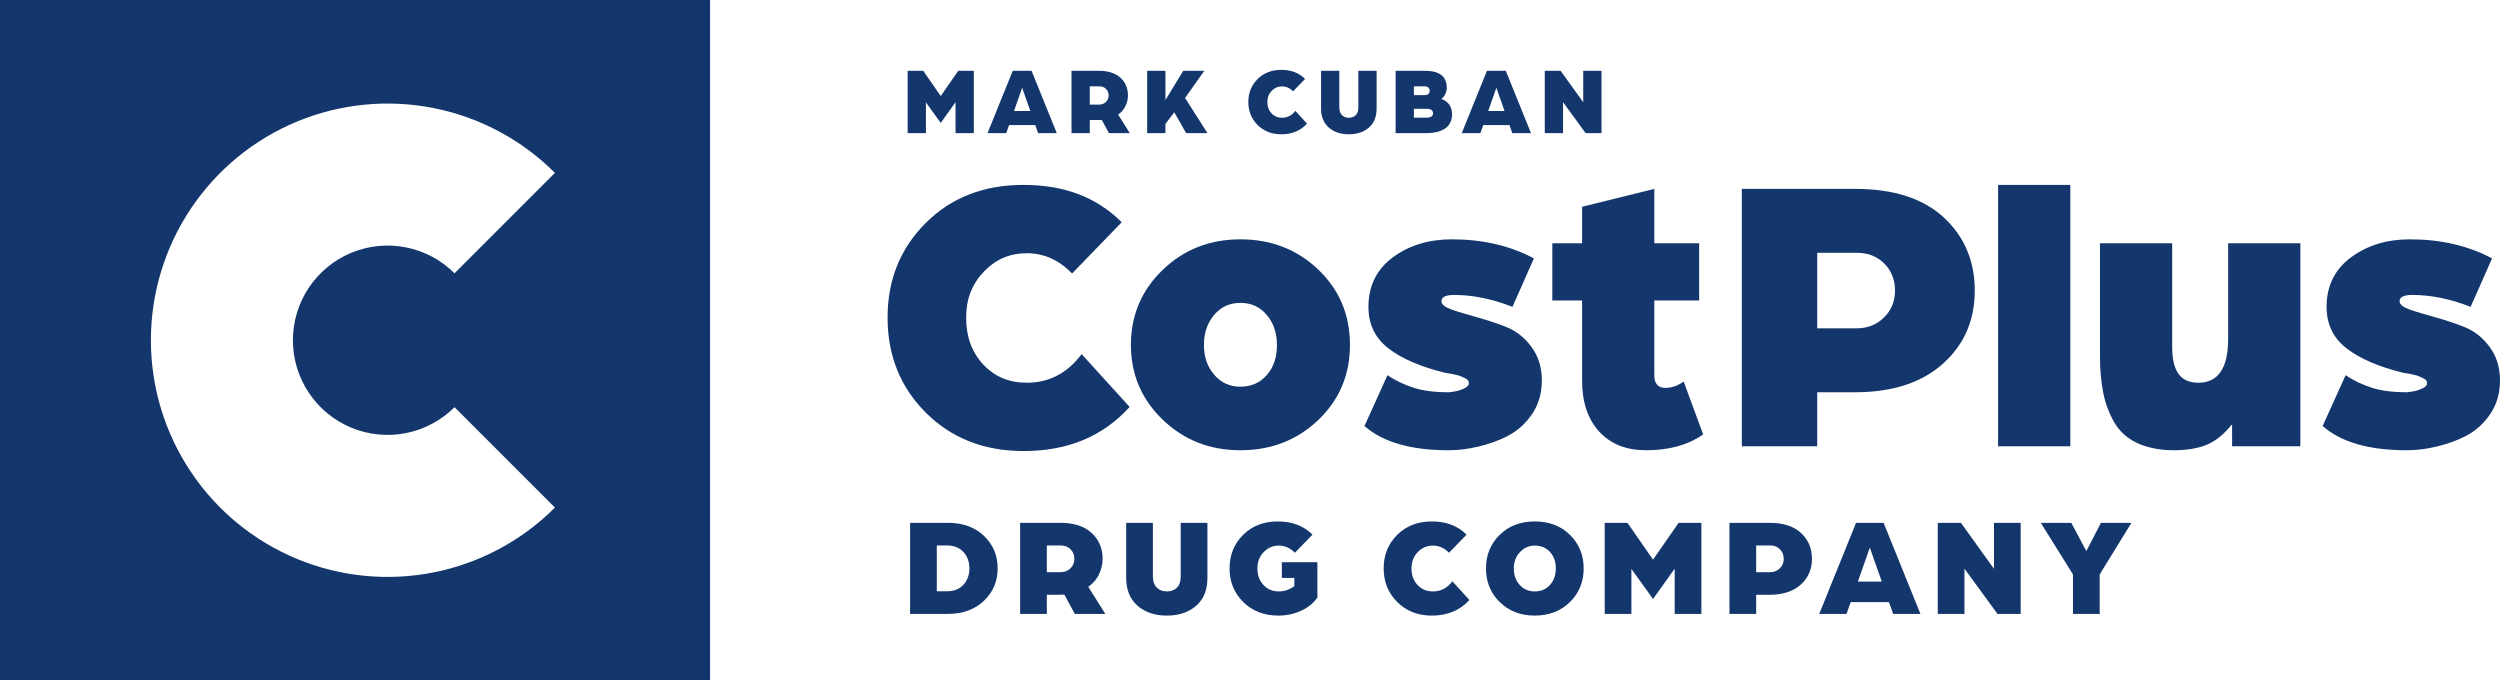 <svg xmlns="http://www.w3.org/2000/svg" fill="none" viewBox="0 0 338 92" height="92" width="338">
<path fill="#13366C" d="M146.236 47.877C144.304 50.455 141.836 51.744 138.832 51.744C136.417 51.744 134.486 50.938 132.93 49.273C131.374 47.609 130.623 45.514 130.623 42.937C130.623 40.413 131.428 38.372 133.037 36.707C134.647 35.042 136.525 34.237 138.832 34.237C141.139 34.237 143.177 35.15 144.948 36.976L151.654 30.048C148.274 26.665 143.875 25 138.402 25C132.984 25 128.584 26.718 125.151 30.155C121.717 33.592 120 37.835 120 42.937C120 48.038 121.717 52.334 125.151 55.772C128.584 59.208 132.984 60.981 138.402 60.981C144.358 60.981 149.133 58.994 152.727 55.02L146.236 47.877Z"></path>
<path fill="#13366C" d="M152.899 46.642C152.899 50.616 154.348 53.999 157.191 56.738C160.035 59.477 163.522 60.873 167.707 60.873C171.892 60.873 175.433 59.477 178.276 56.738C181.12 53.999 182.515 50.616 182.515 46.642C182.515 42.614 181.12 39.231 178.276 36.492C175.433 33.754 171.892 32.357 167.707 32.357C163.522 32.357 160.035 33.754 157.191 36.492C154.348 39.231 152.899 42.614 152.899 46.642ZM162.771 46.642C162.771 44.977 163.254 43.635 164.166 42.561C165.078 41.487 166.258 40.95 167.707 40.95C169.156 40.95 170.336 41.487 171.248 42.561C172.16 43.635 172.643 44.977 172.643 46.642C172.643 48.307 172.214 49.596 171.302 50.67C170.389 51.744 169.156 52.281 167.707 52.281C166.258 52.281 165.078 51.744 164.166 50.67C163.254 49.596 162.771 48.307 162.771 46.642Z"></path>
<path fill="#13366C" d="M184.475 57.597C186.997 59.799 190.752 60.873 195.849 60.873C197.137 60.873 198.478 60.712 199.819 60.39C201.161 60.068 202.502 59.638 203.843 58.94C205.184 58.242 206.311 57.221 207.17 55.933C208.028 54.644 208.457 53.14 208.457 51.422C208.457 49.649 207.974 48.146 207.062 46.911C206.15 45.675 205.024 44.763 203.682 44.225C202.341 43.688 201 43.259 199.658 42.883C198.317 42.507 197.19 42.185 196.278 41.862C195.366 41.54 194.883 41.164 194.883 40.735C194.883 40.144 195.474 39.876 196.6 39.876C199.122 39.876 201.751 40.413 204.487 41.487L207.384 34.935C204.165 33.217 200.463 32.357 196.278 32.357C193.167 32.357 190.538 33.163 188.338 34.774C186.138 36.385 185.012 38.64 185.012 41.487C185.012 43.849 185.924 45.729 187.748 47.125C189.572 48.522 192.094 49.596 195.366 50.401L196.332 50.562C196.761 50.67 197.083 50.723 197.244 50.777C197.405 50.831 197.62 50.938 197.888 51.046C198.156 51.153 198.317 51.261 198.424 51.368C198.532 51.475 198.585 51.636 198.585 51.797C198.585 52.12 198.371 52.334 197.888 52.549C197.405 52.764 197.029 52.871 196.654 52.925C196.278 52.979 196.064 53.033 195.903 53.033C193.918 53.033 192.362 52.818 191.181 52.442C190.001 52.066 188.767 51.529 187.587 50.723L184.475 57.597Z"></path>
<path fill="#13366C" d="M213.899 51.475C213.899 54.429 214.703 56.738 216.259 58.403C217.815 60.068 219.908 60.873 222.59 60.873C225.648 60.873 228.224 60.175 230.262 58.725L227.633 51.583C226.829 52.173 225.97 52.442 225.165 52.442C224.146 52.442 223.663 51.851 223.663 50.723V40.627H229.726V32.894H223.663V25.537L213.899 27.954V32.894H209.875V40.627H213.899V51.475Z"></path>
<path fill="#13366C" d="M235.495 60.336H245.689V53.033H250.786C255.936 53.033 259.906 51.69 262.75 49.112C265.593 46.535 266.988 43.259 266.988 39.285C266.988 35.311 265.593 31.981 262.803 29.404C260.014 26.826 255.99 25.537 250.839 25.537H235.495V60.336ZM245.689 44.387V34.183H251.107C252.556 34.183 253.79 34.666 254.756 35.633C255.721 36.6 256.204 37.835 256.204 39.285C256.204 40.735 255.721 41.916 254.756 42.883C253.79 43.849 252.556 44.387 251.054 44.387H245.689Z"></path>
<path fill="#13366C" d="M270.142 60.336H279.907V25H270.142V60.336Z"></path>
<path fill="#13366C" d="M311.009 32.894H301.245V45.837C301.245 49.757 299.903 51.744 297.221 51.744C295.987 51.744 295.075 51.314 294.538 50.562C294.002 49.81 293.68 48.629 293.68 46.964V32.894H283.915V48.199C283.915 50.025 284.076 51.636 284.344 53.033C284.613 54.429 285.096 55.772 285.793 57.007C286.491 58.242 287.51 59.208 288.851 59.853C290.192 60.497 291.909 60.873 293.894 60.873C295.558 60.873 297.006 60.658 298.24 60.175C299.474 59.692 300.654 58.779 301.781 57.329V60.336H311.009V32.894Z"></path>
<path fill="#13366C" d="M314.018 57.597C316.539 59.799 320.295 60.873 325.392 60.873C326.68 60.873 328.021 60.712 329.362 60.39C330.703 60.068 332.045 59.638 333.386 58.94C334.727 58.242 335.854 57.221 336.712 55.933C337.571 54.644 338 53.14 338 51.422C338 49.649 337.517 48.146 336.605 46.911C335.693 45.675 334.566 44.763 333.225 44.225C331.884 43.688 330.542 43.259 329.201 42.883C327.86 42.507 326.733 42.185 325.821 41.862C324.909 41.54 324.426 41.164 324.426 40.735C324.426 40.144 325.016 39.876 326.143 39.876C328.665 39.876 331.294 40.413 334.03 41.487L336.927 34.935C333.708 33.217 330.006 32.357 325.821 32.357C322.709 32.357 320.08 33.163 317.881 34.774C315.681 36.385 314.554 38.64 314.554 41.487C314.554 43.849 315.466 45.729 317.291 47.125C319.115 48.522 321.636 49.596 324.909 50.401L325.875 50.562C326.304 50.67 326.626 50.723 326.787 50.777C326.948 50.831 327.162 50.938 327.431 51.046C327.699 51.153 327.86 51.261 327.967 51.368C328.075 51.475 328.128 51.636 328.128 51.797C328.128 52.12 327.914 52.334 327.431 52.549C326.948 52.764 326.572 52.871 326.197 52.925C325.821 52.979 325.607 53.033 325.446 53.033C323.46 53.033 321.905 52.818 320.724 52.442C319.544 52.066 318.31 51.529 317.13 50.723L314.018 57.597Z"></path>
<path fill="#13366C" d="M122.715 18H125.185V13.84L127.187 16.622L129.189 13.814V18H131.659V9.576H129.553L127.187 12.982L124.821 9.576H122.715V18Z"></path>
<path fill="#13366C" d="M137.091 15.01L138.196 11.864L139.301 15.01H137.091ZM136.428 16.908H139.964L140.354 18H142.876L139.47 9.576H136.922L133.516 18H136.038L136.428 16.908Z"></path>
<path fill="#13366C" d="M144.869 18H147.339V16.232C148.08 16.232 148.613 16.232 148.964 16.219L149.926 18H152.747L151.174 15.491C151.603 15.192 151.941 14.815 152.162 14.347C152.383 13.879 152.5 13.411 152.5 12.904C152.5 11.942 152.162 11.136 151.486 10.512C150.81 9.888 149.835 9.576 148.587 9.576H144.869V18ZM147.339 14.139V11.669H148.626C148.99 11.669 149.302 11.786 149.536 12.02C149.77 12.254 149.887 12.553 149.887 12.904C149.887 13.255 149.77 13.541 149.536 13.775C149.302 14.009 148.99 14.139 148.613 14.139H147.339Z"></path>
<path fill="#13366C" d="M155.097 18H157.567V16.752L158.763 15.179L160.362 18H163.248L160.219 13.242L162.819 9.576H159.972L157.567 13.528V9.576H155.097V18Z"></path>
<path fill="#13366C" d="M175.132 14.984C174.664 15.608 174.066 15.92 173.338 15.92C172.753 15.92 172.285 15.725 171.908 15.322C171.531 14.919 171.349 14.412 171.349 13.788C171.349 13.177 171.544 12.683 171.934 12.28C172.324 11.877 172.779 11.682 173.338 11.682C173.897 11.682 174.391 11.903 174.82 12.345L176.445 10.668C175.626 9.849 174.56 9.446 173.234 9.446C171.921 9.446 170.855 9.862 170.023 10.694C169.191 11.526 168.775 12.553 168.775 13.788C168.775 15.023 169.191 16.063 170.023 16.895C170.855 17.727 171.921 18.156 173.234 18.156C174.677 18.156 175.834 17.675 176.705 16.713L175.132 14.984Z"></path>
<path fill="#13366C" d="M182.362 15.92C181.985 15.92 181.673 15.803 181.439 15.569C181.205 15.335 181.075 14.997 181.075 14.516V9.576H178.605V14.659C178.605 15.777 178.956 16.635 179.658 17.246C180.36 17.857 181.257 18.156 182.362 18.156C183.467 18.156 184.377 17.857 185.079 17.246C185.781 16.635 186.119 15.777 186.119 14.659V9.576H183.649V14.516C183.649 14.997 183.532 15.335 183.298 15.569C183.064 15.803 182.739 15.92 182.362 15.92Z"></path>
<path fill="#13366C" d="M188.688 18H192.926C193.394 18 193.836 17.948 194.226 17.857C194.616 17.766 194.967 17.623 195.292 17.428C195.617 17.233 195.864 16.973 196.046 16.635C196.228 16.297 196.319 15.92 196.319 15.465C196.319 14.919 196.189 14.464 195.916 14.113C195.643 13.762 195.292 13.515 194.863 13.372C195.084 13.229 195.253 13.008 195.396 12.722C195.539 12.436 195.604 12.176 195.604 11.903C195.604 11.461 195.526 11.071 195.37 10.759C195.214 10.447 194.993 10.2 194.707 10.031C194.421 9.862 194.122 9.745 193.81 9.68C193.498 9.615 193.134 9.576 192.757 9.576H188.688V18ZM191.158 14.711H192.861C193.446 14.711 193.745 14.906 193.745 15.309C193.745 15.712 193.446 15.907 192.861 15.907H191.158V14.711ZM193.29 12.293C193.29 12.67 193.043 12.865 192.536 12.865H191.158V11.669H192.536C193.043 11.669 193.29 11.877 193.29 12.293Z"></path>
<path fill="#13366C" d="M201.204 15.01L202.309 11.864L203.414 15.01H201.204ZM200.541 16.908H204.077L204.467 18H206.989L203.583 9.576H201.035L197.629 18H200.151L200.541 16.908Z"></path>
<path fill="#13366C" d="M208.853 18H211.323V13.814L214.378 18H216.523V9.576H214.053V13.827L210.998 9.576H208.853V18Z"></path>
<path fill="#13366C" d="M126.655 79.941V73.747H128.042C128.954 73.747 129.695 74.032 130.246 74.621C130.797 75.21 131.063 75.951 131.063 76.844C131.063 77.737 130.797 78.478 130.246 79.067C129.695 79.656 128.954 79.941 128.042 79.941H126.655ZM123.045 83H128.175C130.189 83 131.804 82.392 133.039 81.214C134.274 80.036 134.882 78.573 134.882 76.844C134.882 75.115 134.274 73.633 133.039 72.455C131.804 71.277 130.189 70.688 128.175 70.688H123.045V83Z"></path>
<path fill="#13366C" d="M137.92 83H141.53V80.416C142.613 80.416 143.392 80.416 143.905 80.397L145.311 83H149.434L147.135 79.333C147.762 78.896 148.256 78.345 148.579 77.661C148.902 76.977 149.073 76.293 149.073 75.552C149.073 74.146 148.579 72.968 147.591 72.056C146.603 71.144 145.178 70.688 143.354 70.688H137.92V83ZM141.53 77.357V73.747H143.411C143.943 73.747 144.399 73.918 144.741 74.26C145.083 74.602 145.254 75.039 145.254 75.552C145.254 76.065 145.083 76.483 144.741 76.825C144.399 77.167 143.943 77.357 143.392 77.357H141.53Z"></path>
<path fill="#13366C" d="M157.751 79.96C157.2 79.96 156.744 79.789 156.402 79.447C156.06 79.105 155.87 78.611 155.87 77.908V70.688H152.26V78.117C152.26 79.751 152.773 81.005 153.799 81.898C154.825 82.791 156.136 83.228 157.751 83.228C159.366 83.228 160.696 82.791 161.722 81.898C162.748 81.005 163.242 79.751 163.242 78.117V70.688H159.632V77.908C159.632 78.611 159.461 79.105 159.119 79.447C158.777 79.789 158.302 79.96 157.751 79.96Z"></path>
<path fill="#13366C" d="M166.237 76.844C166.237 78.649 166.845 80.169 168.08 81.385C169.315 82.601 170.892 83.228 172.83 83.228C173.951 83.228 174.977 83 175.927 82.563C176.877 82.126 177.599 81.537 178.112 80.777V76.008H173.305V78.136H174.996V79.257C174.312 79.732 173.609 79.96 172.906 79.96C172.051 79.96 171.367 79.675 170.816 79.086C170.265 78.497 169.999 77.756 169.999 76.844C169.999 75.951 170.284 75.229 170.854 74.64C171.424 74.051 172.089 73.766 172.906 73.766C173.723 73.766 174.445 74.089 175.072 74.735L177.447 72.284C176.25 71.087 174.692 70.498 172.754 70.498C170.835 70.498 169.277 71.106 168.061 72.322C166.845 73.538 166.237 75.039 166.237 76.844Z"></path>
<path fill="#13366C" d="M196.362 78.592C195.678 79.504 194.804 79.96 193.74 79.96C192.885 79.96 192.201 79.675 191.65 79.086C191.099 78.497 190.833 77.756 190.833 76.844C190.833 75.951 191.118 75.229 191.688 74.64C192.258 74.051 192.923 73.766 193.74 73.766C194.557 73.766 195.279 74.089 195.906 74.735L198.281 72.284C197.084 71.087 195.526 70.498 193.588 70.498C191.669 70.498 190.111 71.106 188.895 72.322C187.679 73.538 187.071 75.039 187.071 76.844C187.071 78.649 187.679 80.169 188.895 81.385C190.111 82.601 191.669 83.228 193.588 83.228C195.697 83.228 197.388 82.525 198.661 81.119L196.362 78.592Z"></path>
<path fill="#13366C" d="M204.668 76.844C204.668 75.951 204.953 75.229 205.504 74.64C206.055 74.051 206.72 73.766 207.499 73.766C208.335 73.766 209.019 74.051 209.551 74.621C210.083 75.191 210.349 75.951 210.349 76.844C210.349 77.756 210.083 78.497 209.551 79.086C209.019 79.675 208.335 79.96 207.499 79.96C206.682 79.96 205.998 79.675 205.466 79.086C204.934 78.497 204.668 77.756 204.668 76.844ZM200.906 76.844C200.906 78.649 201.514 80.169 202.749 81.385C203.984 82.601 205.561 83.228 207.499 83.228C209.456 83.228 211.033 82.601 212.268 81.385C213.503 80.169 214.111 78.649 214.111 76.844C214.111 75.058 213.503 73.538 212.268 72.322C211.033 71.106 209.437 70.498 207.499 70.498C205.561 70.498 203.984 71.106 202.749 72.322C201.514 73.538 200.906 75.058 200.906 76.844Z"></path>
<path fill="#13366C" d="M216.955 83H220.565V76.92L223.491 80.986L226.417 76.882V83H230.027V70.688H226.949L223.491 75.666L220.033 70.688H216.955V83Z"></path>
<path fill="#13366C" d="M233.824 83H237.434V80.416H239.239C241.063 80.416 242.469 79.941 243.476 79.029C244.483 78.117 244.977 76.958 244.977 75.552C244.977 74.146 244.483 72.968 243.495 72.056C242.507 71.144 241.082 70.688 239.258 70.688H233.824V83ZM237.434 77.357V73.747H239.353C239.866 73.747 240.303 73.918 240.645 74.26C240.987 74.602 241.158 75.039 241.158 75.552C241.158 76.065 240.987 76.483 240.645 76.825C240.303 77.167 239.866 77.357 239.334 77.357H237.434Z"></path>
<path fill="#13366C" d="M251.186 78.63L252.801 74.032L254.416 78.63H251.186ZM250.217 81.404H255.385L255.955 83H259.641L254.663 70.688H250.939L245.961 83H249.647L250.217 81.404Z"></path>
<path fill="#13366C" d="M261.984 83H265.594V76.882L270.059 83H273.194V70.688H269.584V76.901L265.119 70.688H261.984V83Z"></path>
<path fill="#13366C" d="M280.266 83H283.876V77.661L288.17 70.688H284.047L282.071 74.507L280.038 70.688H275.915L280.266 77.661V83Z"></path>
<path fill="#13366C" d="M96 0H0V92H96V0ZM58.643 77.385C64.85 76.15 70.552 73.103 75.027 68.627L61.451 55.051C59.661 56.841 57.38 58.06 54.897 58.554C52.414 59.048 49.84 58.795 47.502 57.826C45.163 56.857 43.164 55.216 41.757 53.111C40.351 51.007 39.6 48.532 39.6 46C39.6 43.468 40.351 40.994 41.757 38.889C43.164 36.784 45.163 35.143 47.502 34.174C49.84 33.206 52.414 32.952 54.897 33.446C57.38 33.94 59.661 35.159 61.451 36.949L75.027 23.373C70.552 18.897 64.85 15.85 58.643 14.615C52.435 13.38 46.001 14.014 40.154 16.436C34.307 18.858 29.309 22.959 25.793 28.222C22.277 33.484 20.4 39.671 20.4 46C20.4 52.329 22.277 58.516 25.793 63.778C29.309 69.041 34.307 73.142 40.154 75.564C46.001 77.986 52.435 78.62 58.643 77.385Z" clip-rule="evenodd" fill-rule="evenodd"></path>
</svg>
